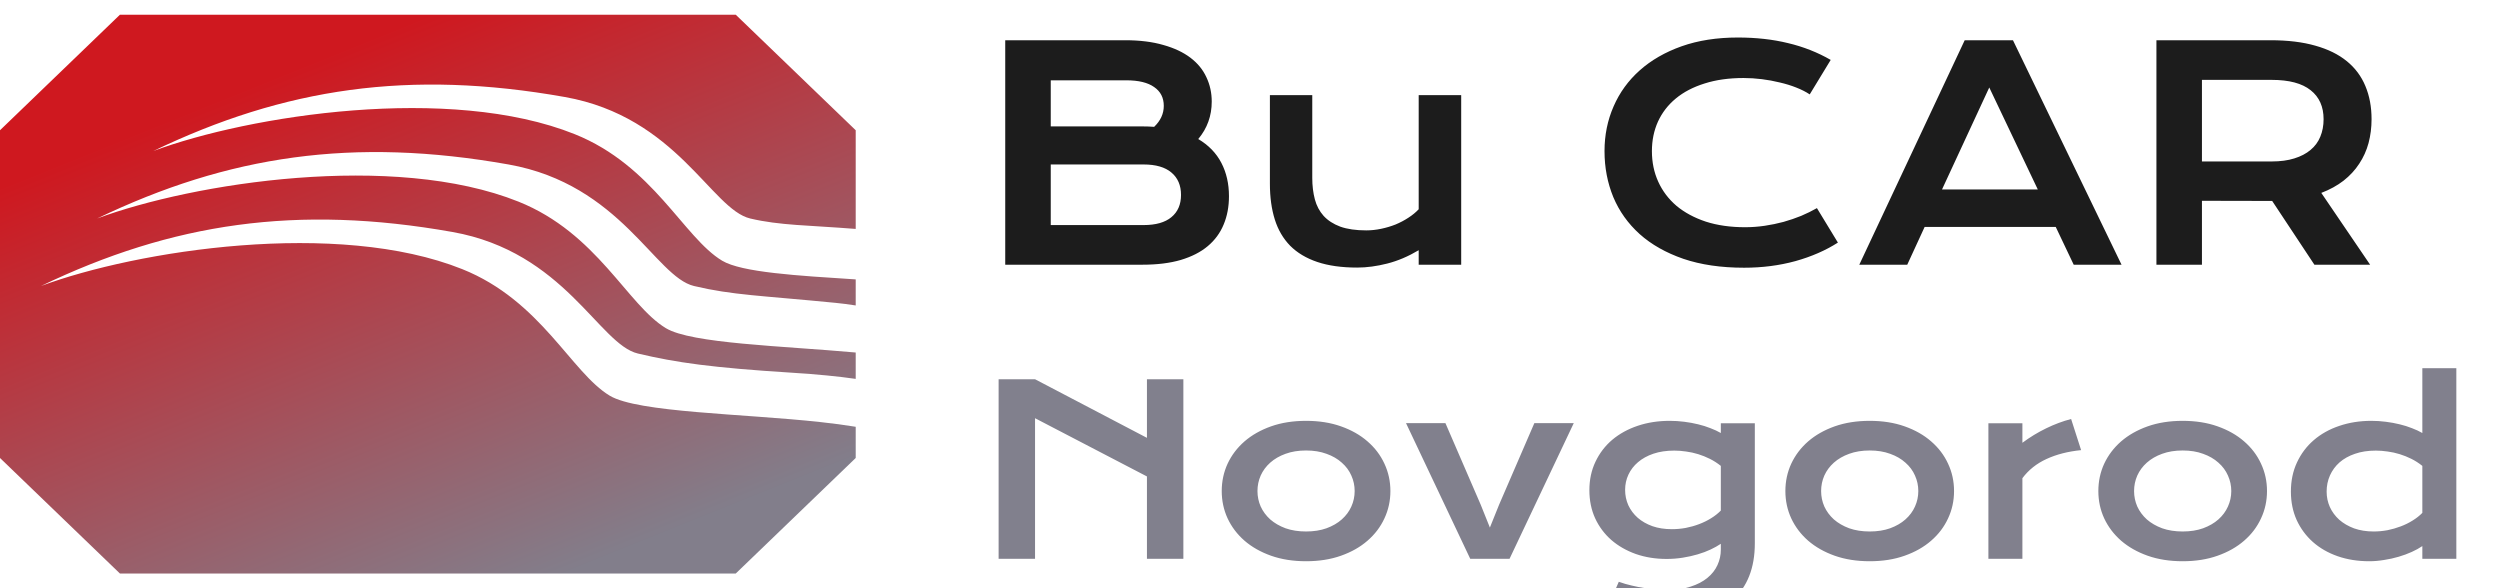 <svg width="170" height="40" viewBox="0 0 170 40" fill="none" xmlns="http://www.w3.org/2000/svg">
<g clip-path="url(#clip0_2375_187)">
<path d="M58.188 8.857V15.567C54.996 15.313 53.027 15.335 51.015 14.858C48.374 14.233 46.036 7.951 38.407 6.596C27.843 4.72 19.355 5.976 10.425 10.269C16.974 7.835 30.59 5.722 39.076 9.121C44.434 11.267 46.48 16.151 49.105 17.727C50.427 18.522 54.23 18.746 58.188 18.999V20.771C57.717 20.697 57.258 20.637 56.815 20.594C51.721 20.093 49.835 20.075 47.194 19.449C44.553 18.824 42.216 12.54 34.587 11.185C24.023 9.31 15.535 10.566 6.604 14.858C13.153 12.425 26.77 10.312 35.256 13.711C40.614 15.857 42.66 20.742 45.284 22.318C47.027 23.365 53.14 23.517 58.188 23.971V25.764C56.99 25.591 55.564 25.452 53.847 25.344C48.416 25.002 46.015 24.664 43.374 24.039C40.733 23.413 38.395 17.13 30.767 15.775C20.203 13.899 11.715 15.156 2.784 19.449C9.333 17.016 22.95 14.903 31.436 18.302C36.794 20.448 38.84 25.332 41.464 26.908C43.374 28.056 50.537 28.127 55.79 28.701C56.617 28.791 57.416 28.895 58.188 29.021V31.143L50.03 39H8.156L0 31.143V8.857L8.156 1H50.03L58.188 8.857Z" fill="url(#paint0_linear_2375_187)"/>
<path d="M68.356 2.736H76.51C77.506 2.736 78.372 2.844 79.107 3.059C79.85 3.267 80.465 3.557 80.953 3.928C81.441 4.299 81.803 4.742 82.037 5.256C82.278 5.764 82.398 6.314 82.398 6.906C82.398 7.876 82.092 8.726 81.481 9.455C82.184 9.872 82.708 10.412 83.053 11.076C83.398 11.74 83.57 12.495 83.57 13.342C83.57 14.051 83.45 14.693 83.209 15.266C82.975 15.838 82.613 16.33 82.125 16.74C81.643 17.144 81.031 17.456 80.289 17.678C79.553 17.893 78.684 18 77.682 18H68.356V2.736ZM77.701 8.596C77.968 8.596 78.228 8.605 78.482 8.625C78.919 8.208 79.137 7.733 79.137 7.199C79.137 6.646 78.919 6.219 78.482 5.92C78.053 5.614 77.421 5.461 76.588 5.461H71.451V8.596H77.701ZM77.76 15.305C78.593 15.305 79.225 15.126 79.654 14.768C80.091 14.409 80.309 13.905 80.309 13.254C80.309 12.603 80.091 12.095 79.654 11.73C79.225 11.366 78.593 11.184 77.76 11.184H71.451V15.305H77.76ZM86.353 6.467H89.234V12.092C89.234 12.626 89.293 13.114 89.41 13.557C89.527 13.993 89.726 14.367 90.006 14.68C90.292 14.992 90.67 15.236 91.139 15.412C91.614 15.581 92.203 15.666 92.906 15.666C93.238 15.666 93.574 15.63 93.912 15.559C94.257 15.487 94.586 15.389 94.898 15.266C95.211 15.135 95.501 14.982 95.768 14.807C96.041 14.631 96.275 14.439 96.471 14.23V6.467H99.361V18H96.471V17.014C95.761 17.437 95.048 17.74 94.332 17.922C93.616 18.104 92.936 18.195 92.291 18.195C91.236 18.195 90.331 18.068 89.576 17.814C88.828 17.561 88.212 17.193 87.731 16.711C87.255 16.223 86.907 15.627 86.686 14.924C86.464 14.214 86.353 13.407 86.353 12.502V6.467ZM109.107 10.275C109.107 9.188 109.312 8.176 109.723 7.238C110.133 6.294 110.725 5.477 111.5 4.787C112.281 4.09 113.232 3.544 114.352 3.146C115.478 2.749 116.751 2.551 118.17 2.551C119.413 2.551 120.553 2.678 121.588 2.932C122.63 3.179 123.596 3.56 124.488 4.074L123.062 6.418C122.796 6.242 122.486 6.086 122.135 5.949C121.79 5.812 121.419 5.699 121.021 5.607C120.631 5.51 120.224 5.435 119.801 5.383C119.384 5.331 118.971 5.305 118.561 5.305C117.571 5.305 116.689 5.428 115.914 5.676C115.139 5.917 114.485 6.258 113.951 6.701C113.424 7.137 113.02 7.661 112.74 8.273C112.467 8.879 112.33 9.546 112.33 10.275C112.33 11.031 112.473 11.724 112.76 12.355C113.046 12.987 113.46 13.534 114 13.996C114.547 14.452 115.211 14.81 115.992 15.07C116.78 15.324 117.669 15.451 118.658 15.451C119.107 15.451 119.553 15.419 119.996 15.354C120.439 15.288 120.865 15.2 121.275 15.09C121.692 14.973 122.092 14.836 122.477 14.68C122.861 14.517 123.219 14.341 123.551 14.152L124.977 16.496C124.143 17.03 123.18 17.45 122.086 17.756C120.992 18.055 119.83 18.205 118.6 18.205C117.031 18.205 115.654 18.003 114.469 17.6C113.284 17.189 112.294 16.63 111.5 15.92C110.706 15.204 110.107 14.364 109.703 13.4C109.306 12.43 109.107 11.389 109.107 10.275ZM133.6 2.736H136.881L144.264 18H141.012L139.791 15.432H130.875L129.693 18H126.432L133.6 2.736ZM138.57 12.883L135.27 5.949L132.057 12.883H138.57ZM146.637 2.736H154.4C155.572 2.736 156.588 2.86 157.447 3.107C158.307 3.348 159.02 3.7 159.586 4.162C160.152 4.624 160.572 5.188 160.846 5.852C161.126 6.516 161.266 7.268 161.266 8.107C161.266 8.674 161.197 9.214 161.061 9.729C160.924 10.236 160.712 10.705 160.426 11.135C160.146 11.565 159.791 11.949 159.361 12.287C158.932 12.619 158.427 12.896 157.848 13.117L161.168 18H157.379L154.508 13.664H154.42L149.732 13.654V18H146.637V2.736ZM154.479 10.979C155.064 10.979 155.576 10.91 156.012 10.773C156.454 10.637 156.822 10.445 157.115 10.197C157.415 9.95 157.636 9.65 157.779 9.299C157.929 8.941 158.004 8.544 158.004 8.107C158.004 7.255 157.711 6.597 157.125 6.135C156.539 5.666 155.657 5.432 154.479 5.432H149.732V10.979H154.479Z" fill="#1C1C1C"/>
<path d="M67.906 25.789H70.383L77.992 29.773V25.789H80.469V38H77.992V32.398L70.383 28.438V38H67.906V25.789ZM83.078 33.391C83.078 32.729 83.211 32.109 83.477 31.531C83.747 30.953 84.13 30.448 84.625 30.016C85.125 29.583 85.727 29.242 86.43 28.992C87.138 28.742 87.932 28.617 88.812 28.617C89.693 28.617 90.484 28.742 91.188 28.992C91.896 29.242 92.497 29.583 92.992 30.016C93.492 30.448 93.875 30.953 94.141 31.531C94.412 32.109 94.547 32.729 94.547 33.391C94.547 34.052 94.412 34.672 94.141 35.25C93.875 35.828 93.492 36.333 92.992 36.766C92.497 37.198 91.896 37.539 91.188 37.789C90.484 38.039 89.693 38.164 88.812 38.164C87.932 38.164 87.138 38.039 86.43 37.789C85.727 37.539 85.125 37.198 84.625 36.766C84.13 36.333 83.747 35.828 83.477 35.25C83.211 34.672 83.078 34.052 83.078 33.391ZM85.508 33.391C85.508 33.76 85.581 34.112 85.727 34.445C85.878 34.773 86.094 35.065 86.375 35.32C86.662 35.57 87.008 35.771 87.414 35.922C87.826 36.068 88.292 36.141 88.812 36.141C89.333 36.141 89.797 36.068 90.203 35.922C90.615 35.771 90.961 35.57 91.242 35.32C91.529 35.065 91.745 34.773 91.891 34.445C92.042 34.112 92.117 33.76 92.117 33.391C92.117 33.021 92.042 32.669 91.891 32.336C91.745 32.003 91.529 31.711 91.242 31.461C90.961 31.206 90.615 31.005 90.203 30.859C89.797 30.708 89.333 30.633 88.812 30.633C88.292 30.633 87.826 30.708 87.414 30.859C87.008 31.005 86.662 31.206 86.375 31.461C86.094 31.711 85.878 32.003 85.727 32.336C85.581 32.669 85.508 33.021 85.508 33.391ZM95.609 28.773H98.289L100.688 34.32L101.312 35.875L101.938 34.32L104.336 28.773H107.016L102.648 38H99.977L95.609 28.773ZM110.078 39.562C110.37 39.667 110.667 39.753 110.969 39.82C111.271 39.893 111.562 39.95 111.844 39.992C112.13 40.039 112.404 40.07 112.664 40.086C112.924 40.107 113.156 40.117 113.359 40.117C113.974 40.117 114.508 40.042 114.961 39.891C115.419 39.745 115.799 39.547 116.102 39.297C116.409 39.047 116.638 38.755 116.789 38.422C116.94 38.094 117.016 37.745 117.016 37.375V36.977C116.818 37.112 116.586 37.242 116.32 37.367C116.055 37.492 115.763 37.602 115.445 37.695C115.128 37.789 114.789 37.865 114.43 37.922C114.076 37.979 113.708 38.008 113.328 38.008C112.573 38.008 111.875 37.896 111.234 37.672C110.594 37.443 110.039 37.125 109.57 36.719C109.102 36.307 108.734 35.815 108.469 35.242C108.208 34.669 108.078 34.034 108.078 33.336C108.078 32.622 108.216 31.977 108.492 31.398C108.768 30.815 109.148 30.318 109.633 29.906C110.122 29.495 110.701 29.177 111.367 28.953C112.034 28.729 112.758 28.617 113.539 28.617C113.872 28.617 114.203 28.638 114.531 28.68C114.859 28.721 115.172 28.779 115.469 28.852C115.771 28.924 116.052 29.013 116.312 29.117C116.578 29.216 116.812 29.326 117.016 29.445V28.781H119.328V36.945C119.328 37.784 119.201 38.526 118.945 39.172C118.69 39.818 118.315 40.359 117.82 40.797C117.331 41.24 116.721 41.573 115.992 41.797C115.263 42.026 114.427 42.141 113.484 42.141C113.146 42.141 112.794 42.125 112.43 42.094C112.065 42.068 111.698 42.026 111.328 41.969C110.964 41.917 110.602 41.852 110.242 41.773C109.888 41.7 109.547 41.615 109.219 41.516L110.078 39.562ZM110.508 33.312C110.508 33.682 110.581 34.031 110.727 34.359C110.878 34.682 111.091 34.966 111.367 35.211C111.643 35.45 111.977 35.641 112.367 35.781C112.758 35.917 113.198 35.984 113.688 35.984C114.005 35.984 114.32 35.956 114.633 35.898C114.951 35.836 115.253 35.75 115.539 35.641C115.831 35.531 116.102 35.398 116.352 35.242C116.607 35.086 116.828 34.911 117.016 34.719V31.68C116.781 31.492 116.534 31.333 116.273 31.203C116.013 31.073 115.747 30.966 115.477 30.883C115.206 30.799 114.932 30.74 114.656 30.703C114.38 30.662 114.112 30.641 113.852 30.641C113.32 30.641 112.846 30.711 112.43 30.852C112.018 30.992 111.669 31.185 111.383 31.43C111.102 31.669 110.885 31.951 110.734 32.273C110.583 32.596 110.508 32.943 110.508 33.312ZM121.406 33.391C121.406 32.729 121.539 32.109 121.805 31.531C122.076 30.953 122.458 30.448 122.953 30.016C123.453 29.583 124.055 29.242 124.758 28.992C125.466 28.742 126.26 28.617 127.141 28.617C128.021 28.617 128.812 28.742 129.516 28.992C130.224 29.242 130.826 29.583 131.32 30.016C131.82 30.448 132.203 30.953 132.469 31.531C132.74 32.109 132.875 32.729 132.875 33.391C132.875 34.052 132.74 34.672 132.469 35.25C132.203 35.828 131.82 36.333 131.32 36.766C130.826 37.198 130.224 37.539 129.516 37.789C128.812 38.039 128.021 38.164 127.141 38.164C126.26 38.164 125.466 38.039 124.758 37.789C124.055 37.539 123.453 37.198 122.953 36.766C122.458 36.333 122.076 35.828 121.805 35.25C121.539 34.672 121.406 34.052 121.406 33.391ZM123.836 33.391C123.836 33.76 123.909 34.112 124.055 34.445C124.206 34.773 124.422 35.065 124.703 35.32C124.99 35.57 125.336 35.771 125.742 35.922C126.154 36.068 126.62 36.141 127.141 36.141C127.661 36.141 128.125 36.068 128.531 35.922C128.943 35.771 129.289 35.57 129.57 35.32C129.857 35.065 130.073 34.773 130.219 34.445C130.37 34.112 130.445 33.76 130.445 33.391C130.445 33.021 130.37 32.669 130.219 32.336C130.073 32.003 129.857 31.711 129.57 31.461C129.289 31.206 128.943 31.005 128.531 30.859C128.125 30.708 127.661 30.633 127.141 30.633C126.62 30.633 126.154 30.708 125.742 30.859C125.336 31.005 124.99 31.206 124.703 31.461C124.422 31.711 124.206 32.003 124.055 32.336C123.909 32.669 123.836 33.021 123.836 33.391ZM135.211 28.781H137.523V30.109C138.034 29.729 138.573 29.401 139.141 29.125C139.708 28.849 140.273 28.638 140.836 28.492L141.516 30.609C140.625 30.698 139.841 30.898 139.164 31.211C138.492 31.518 137.945 31.953 137.523 32.516V38H135.211V28.781ZM142.688 33.391C142.688 32.729 142.82 32.109 143.086 31.531C143.357 30.953 143.74 30.448 144.234 30.016C144.734 29.583 145.336 29.242 146.039 28.992C146.747 28.742 147.542 28.617 148.422 28.617C149.302 28.617 150.094 28.742 150.797 28.992C151.505 29.242 152.107 29.583 152.602 30.016C153.102 30.448 153.484 30.953 153.75 31.531C154.021 32.109 154.156 32.729 154.156 33.391C154.156 34.052 154.021 34.672 153.75 35.25C153.484 35.828 153.102 36.333 152.602 36.766C152.107 37.198 151.505 37.539 150.797 37.789C150.094 38.039 149.302 38.164 148.422 38.164C147.542 38.164 146.747 38.039 146.039 37.789C145.336 37.539 144.734 37.198 144.234 36.766C143.74 36.333 143.357 35.828 143.086 35.25C142.82 34.672 142.688 34.052 142.688 33.391ZM145.117 33.391C145.117 33.76 145.19 34.112 145.336 34.445C145.487 34.773 145.703 35.065 145.984 35.32C146.271 35.57 146.617 35.771 147.023 35.922C147.435 36.068 147.901 36.141 148.422 36.141C148.943 36.141 149.406 36.068 149.812 35.922C150.224 35.771 150.57 35.57 150.852 35.32C151.138 35.065 151.354 34.773 151.5 34.445C151.651 34.112 151.727 33.76 151.727 33.391C151.727 33.021 151.651 32.669 151.5 32.336C151.354 32.003 151.138 31.711 150.852 31.461C150.57 31.206 150.224 31.005 149.812 30.859C149.406 30.708 148.943 30.633 148.422 30.633C147.901 30.633 147.435 30.708 147.023 30.859C146.617 31.005 146.271 31.206 145.984 31.461C145.703 31.711 145.487 32.003 145.336 32.336C145.19 32.669 145.117 33.021 145.117 33.391ZM155.781 33.43C155.781 32.695 155.919 32.034 156.195 31.445C156.471 30.852 156.852 30.346 157.336 29.93C157.826 29.508 158.404 29.185 159.07 28.961C159.742 28.732 160.469 28.617 161.25 28.617C161.583 28.617 161.911 28.638 162.234 28.68C162.562 28.721 162.875 28.779 163.172 28.852C163.474 28.924 163.755 29.013 164.016 29.117C164.281 29.216 164.516 29.326 164.719 29.445V25.039H167.031V38H164.719V37.133C164.516 37.273 164.276 37.406 164 37.531C163.724 37.656 163.427 37.766 163.109 37.859C162.792 37.953 162.461 38.026 162.117 38.078C161.779 38.135 161.443 38.164 161.109 38.164C160.328 38.164 159.609 38.05 158.953 37.82C158.302 37.591 157.742 37.268 157.273 36.852C156.805 36.435 156.438 35.938 156.172 35.359C155.911 34.776 155.781 34.133 155.781 33.43ZM158.211 33.43C158.211 33.8 158.284 34.148 158.43 34.477C158.581 34.805 158.794 35.094 159.07 35.344C159.352 35.589 159.688 35.784 160.078 35.93C160.474 36.07 160.917 36.141 161.406 36.141C161.719 36.141 162.031 36.112 162.344 36.055C162.656 35.992 162.956 35.906 163.242 35.797C163.534 35.688 163.805 35.555 164.055 35.398C164.31 35.242 164.531 35.068 164.719 34.875V31.68C164.484 31.492 164.237 31.333 163.977 31.203C163.716 31.073 163.451 30.966 163.18 30.883C162.909 30.799 162.635 30.74 162.359 30.703C162.083 30.662 161.815 30.641 161.555 30.641C161.023 30.641 160.549 30.713 160.133 30.859C159.721 31 159.372 31.195 159.086 31.445C158.805 31.695 158.589 31.99 158.438 32.328C158.286 32.667 158.211 33.034 158.211 33.43Z" fill="#81808D"/>
</g>
<defs>
<linearGradient id="paint0_linear_2375_187" x1="29.093" y1="1" x2="43.594" y2="37" gradientUnits="userSpaceOnUse">
<stop stop-color="#CF181F"/>
<stop offset="1" stop-color="#827E8B"/>
</linearGradient>
<clipPath id="clip0_2375_187">
<rect width="169.188" height="40" fill="white"/>
</clipPath>
</defs>
</svg>
